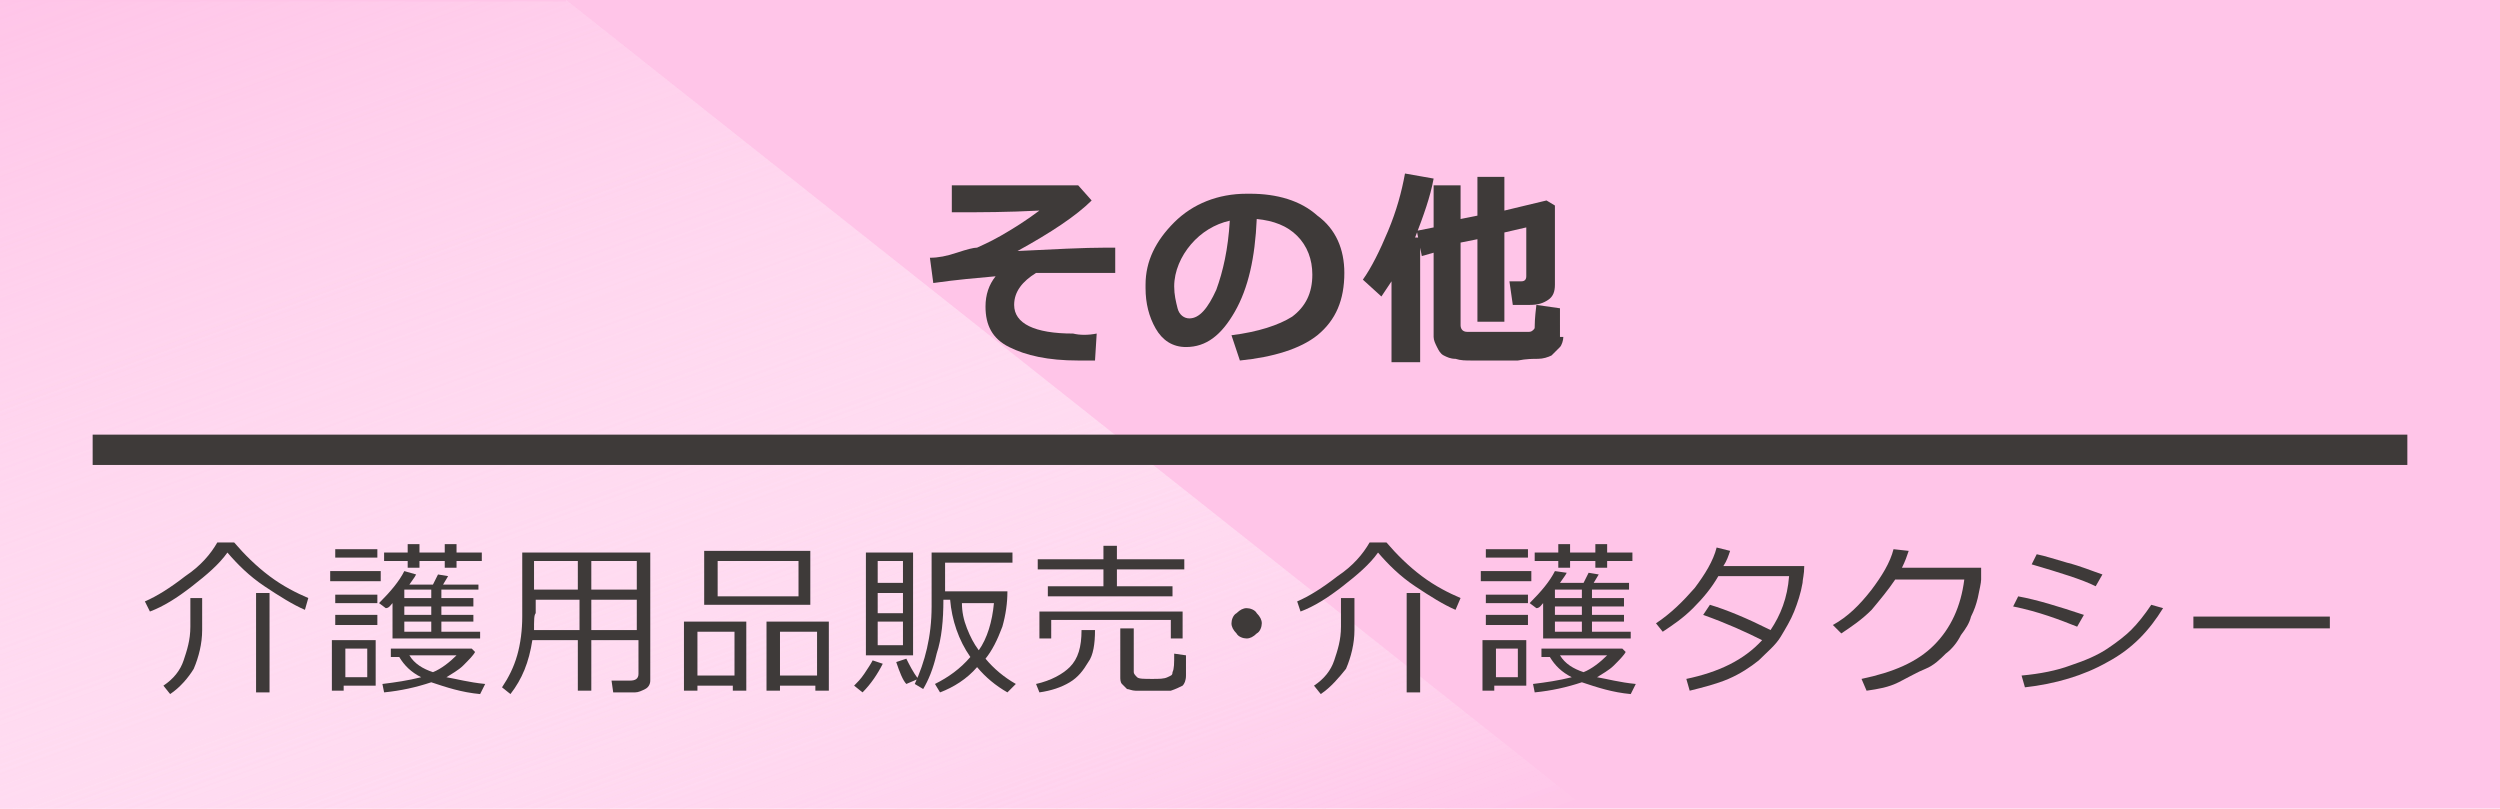 <?xml version="1.0" encoding="utf-8"?>
<!-- Generator: Adobe Illustrator 21.1.0, SVG Export Plug-In . SVG Version: 6.00 Build 0)  -->
<svg version="1.1" id="レイヤー_1" xmlns="http://www.w3.org/2000/svg" xmlns:xlink="http://www.w3.org/1999/xlink" x="0px"
	 y="0px" width="148.4px" height="48px" viewBox="0 0 148.4 48" style="enable-background:new 0 0 148.4 48;" xml:space="preserve">
<style type="text/css">
	.st0{fill:#CE6936;}
	.st1{fill:#FFFFFF;}
	.st2{fill:#F2A417;}
	.st3{fill:#FAE8B7;}
	.st4{fill:#0E7E47;}
	.st5{clip-path:url(#SVGID_4_);}
	.st6{clip-path:url(#SVGID_8_);}
	.st7{fill:#69C1AE;}
	.st8{clip-path:url(#SVGID_8_);fill:#69CFB9;}
	.st9{opacity:0.2;clip-path:url(#SVGID_8_);}
	.st10{opacity:0.3;}
	.st11{fill:#90AD74;}
	.st12{fill:#648648;}
	.st13{fill:#DC7839;}
	.st14{fill:#69CFB9;}
	.st15{fill:#DC7839;stroke:#FFFFFF;stroke-width:0.761;stroke-linecap:round;}
	.st16{fill:#DC7839;stroke:#FFFFFF;stroke-linecap:round;}
	.st17{fill:none;stroke:#DC7839;stroke-width:2;stroke-linecap:round;}
	.st18{fill:#E67B38;}
	.st19{fill:none;stroke:#E67B38;stroke-width:2;stroke-linecap:round;}
	.st20{fill:#FFFFFF;stroke:#E67B38;stroke-width:2;stroke-linecap:round;stroke-linejoin:round;}
	.st21{fill:#FFFFFF;stroke:#E67B38;stroke-width:1.119;stroke-linecap:round;}
	.st22{fill:#FCF2D9;}
	.st23{opacity:0.3;fill:#FFFFFF;}
	.st24{fill:url(#);}
	.st25{fill:none;}
	.st26{fill:#85C9C2;}
	.st27{fill:#5A3200;}
	.st28{fill:#DEC9F0;}
	.st29{fill:#B1B1B1;}
	.st30{fill:#FFF0D9;}
	.st31{fill:#ADD6FF;}
	.st32{fill:#FFCFAD;}
	.st33{fill:#F2C499;}
	.st34{fill:none;stroke:#5A3200;stroke-width:0;stroke-linecap:round;stroke-linejoin:round;}
	.st35{fill:#1CA25E;}
	.st36{fill:#FF3000;}
	.st37{fill:#D9EFFF;}
	.st38{fill:#FF5952;}
	.st39{fill:#F29600;stroke:#FFFFFF;stroke-miterlimit:10;}
	.st40{fill:#F29600;}
	.st41{fill:none;stroke:#FFFFFF;stroke-width:0.765;stroke-linecap:round;}
	.st42{fill:#95DFD6;}
	.st43{fill:#FFFFFF;stroke:#ADD6FF;stroke-width:1.627;stroke-linecap:round;stroke-linejoin:round;stroke-miterlimit:10;}
	.st44{fill:#FFFFFF;stroke:#ADD6FF;stroke-width:1.152;stroke-linecap:round;stroke-linejoin:round;stroke-miterlimit:10;}
	.st45{fill:none;stroke:#ADD6FF;stroke-width:1.627;stroke-linecap:round;stroke-linejoin:round;stroke-miterlimit:10;}
	.st46{fill:none;stroke:#ADD6FF;stroke-width:1.152;stroke-linecap:round;stroke-linejoin:round;stroke-miterlimit:10;}
	.st47{fill:#FFF4DC;}
	.st48{fill:#888888;}
	.st49{fill:#FC987A;}
	.st50{fill:#FFF7E6;}
	.st51{fill:#FFCCAD;}
	.st52{fill:#BA8757;}
	.st53{fill:none;stroke:#5A3200;stroke-width:2.741;stroke-miterlimit:10;}
	.st54{fill:none;stroke:#5A3200;stroke-width:0.986;stroke-linecap:round;stroke-linejoin:round;stroke-miterlimit:10;}
	.st55{fill:#666666;}
	.st56{fill:none;stroke:#666666;stroke-width:0.5;stroke-miterlimit:10;}
	.st57{fill:none;stroke:#666666;stroke-width:0.876;stroke-miterlimit:10;}
	.st58{fill:#898581;}
	.st59{fill:#C4C2C0;}
	.st60{fill:#8C8C8C;}
	.st61{fill:#D5B058;}
	.st62{fill:#B2B2B2;}
	.st63{fill:#FFDABA;}
	.st64{fill:#656363;}
	.st65{fill:#FFF5CC;}
	.st66{fill:#FFC275;}
	.st67{fill:#D2A65C;}
	.st68{fill:#FFAB9E;}
	.st69{fill:#FFC3A6;}
	.st70{fill:#D2985C;}
	.st71{clip-path:url(#SVGID_11_);}
	.st72{fill:#D4B54A;}
	.st73{fill:#FFC800;}
	.st74{fill:#FC987A;stroke:#5A3200;stroke-width:0.803;stroke-linejoin:round;stroke-miterlimit:10;}
	.st75{fill:#FFFFFF;stroke:#5A3200;stroke-width:0.568;stroke-miterlimit:10;}
	.st76{fill:#FC987A;stroke:#5A3200;stroke-width:0.803;stroke-linecap:round;stroke-linejoin:round;stroke-miterlimit:10;}
	.st77{fill:none;stroke:#5A3200;stroke-width:0.803;stroke-linecap:round;stroke-linejoin:round;stroke-miterlimit:10;}
	.st78{fill:#A8916A;}
	.st79{fill:#DA4029;}
	.st80{fill:#FF5952;stroke:#5A3200;stroke-width:2.149;stroke-linecap:round;stroke-linejoin:round;stroke-miterlimit:10;}
	.st81{fill:#DA4029;stroke:#5A3200;stroke-width:2.149;stroke-linecap:round;stroke-linejoin:round;stroke-miterlimit:10;}
	.st82{fill:#FFF7E6;stroke:#5A3200;stroke-width:2.149;stroke-linecap:round;stroke-linejoin:round;stroke-miterlimit:10;}
	.st83{fill:#FFF7E6;stroke:#5A3200;stroke-width:1.612;stroke-miterlimit:10;}
	.st84{fill:#FC987A;stroke:#5A3200;stroke-width:1.15;stroke-linejoin:round;stroke-miterlimit:10;}
	.st85{fill:#FC987A;stroke:#5A3200;stroke-width:1.15;stroke-linecap:round;stroke-linejoin:round;stroke-miterlimit:10;}
	.st86{fill:#FFFFFF;stroke:#5A3200;stroke-width:0.813;stroke-miterlimit:10;}
	.st87{fill:none;stroke:#5A3200;stroke-width:1.15;stroke-linecap:round;stroke-linejoin:round;stroke-miterlimit:10;}
	.st88{fill:#FFFFFF;stroke:#5A3200;stroke-width:0.806;stroke-miterlimit:10;}
	.st89{fill:none;stroke:#5A3200;stroke-width:0.806;stroke-linecap:round;stroke-linejoin:round;stroke-miterlimit:10;}
	.st90{opacity:5.000000e-02;}
	.st91{clip-path:url(#SVGID_13_);fill:none;stroke:#FFFFFF;stroke-width:0.651;stroke-miterlimit:10;}
	.st92{clip-path:url(#SVGID_13_);fill:none;stroke:#FFFFFF;stroke-width:0.875;stroke-miterlimit:10;}
	.st93{fill:#AD8C7A;}
	.st94{fill:#FC987A;stroke:#5A3200;stroke-miterlimit:10;}
	.st95{fill:#FFFFFF;stroke:#5A3200;stroke-width:0.707;stroke-miterlimit:10;}
	.st96{fill:#FC987A;stroke:#5A3200;stroke-linecap:round;stroke-linejoin:round;stroke-miterlimit:10;}
	.st97{fill:none;stroke:#5A3200;stroke-linecap:round;stroke-linejoin:round;stroke-miterlimit:10;}
	.st98{fill:#FCF1DA;}
	.st99{fill:#ADCACF;}
	.st100{fill:#AEC1E3;}
	.st101{fill:#FC987A;stroke:#5A3200;stroke-width:0.833;stroke-miterlimit:10;}
	.st102{fill:#FFFFFF;stroke:#5A3200;stroke-width:0.589;stroke-miterlimit:10;}
	.st103{fill:none;stroke:#5A3200;stroke-width:0.833;stroke-linecap:round;stroke-linejoin:round;stroke-miterlimit:10;}
	.st104{fill:#866450;}
	.st105{fill:#FFC5E8;}
	.st106{fill:#FC987A;stroke:#5A3200;stroke-width:0.75;stroke-miterlimit:10;}
	.st107{fill:#FFFFFF;stroke:#5A3200;stroke-width:0.531;stroke-miterlimit:10;}
	.st108{fill:#FC987A;stroke:#5A3200;stroke-width:0.75;stroke-linecap:round;stroke-linejoin:round;stroke-miterlimit:10;}
	.st109{fill:none;stroke:#5A3200;stroke-width:0.75;stroke-linecap:round;stroke-linejoin:round;stroke-miterlimit:10;}
	.st110{fill:#FFFFFF;stroke:#5A3200;stroke-width:0.778;stroke-linecap:round;stroke-linejoin:round;stroke-miterlimit:10;}
	.st111{fill:#69CFB9;stroke:#5A3200;stroke-width:0.778;stroke-linecap:round;stroke-linejoin:round;stroke-miterlimit:10;}
	.st112{fill:#696464;}
	.st113{fill:#FC987A;stroke:#5A3200;stroke-width:0.822;stroke-miterlimit:10;}
	.st114{fill:#FFFFFF;stroke:#5A3200;stroke-width:0.581;stroke-miterlimit:10;}
	.st115{fill:#FC987A;stroke:#5A3200;stroke-width:0.822;stroke-linecap:round;stroke-linejoin:round;stroke-miterlimit:10;}
	.st116{fill:none;stroke:#5A3200;stroke-width:0.822;stroke-linecap:round;stroke-linejoin:round;stroke-miterlimit:10;}
	.st117{fill:#C99D59;}
	.st118{fill:#C7C900;}
	.st119{fill:#FFEDAB;}
	.st120{fill:#FFFFD9;}
	.st121{fill:#FFFF75;}
	.st122{fill:#E8704D;}
	.st123{fill:#CC9140;}
	.st124{fill:#9CD461;}
	.st125{fill:#66C961;}
	.st126{fill:#EF8681;}
	.st127{fill:#FFC75E;}
	.st128{fill:#F2C4A3;}
	.st129{fill:#FC987A;stroke:#5A3200;stroke-width:1.158;stroke-linecap:round;stroke-linejoin:round;stroke-miterlimit:10;}
	.st130{fill:#FFF7E6;stroke:#5A3200;stroke-width:1.158;stroke-linecap:round;stroke-linejoin:round;stroke-miterlimit:10;}
	.st131{fill:#FC987A;stroke:#5A3200;stroke-width:1.738;stroke-linecap:round;stroke-linejoin:round;stroke-miterlimit:10;}
	.st132{fill:#FC987A;stroke:#5A3200;stroke-width:1.5;stroke-linecap:round;stroke-linejoin:round;stroke-miterlimit:10;}
	.st133{fill:#FFF7E6;stroke:#5A3200;stroke-width:1.5;stroke-linecap:round;stroke-linejoin:round;stroke-miterlimit:10;}
	.st134{opacity:0.5;}
	.st135{fill:none;stroke:#FFFFFF;stroke-linecap:round;}
	.st136{fill:none;stroke:#FFFFFF;stroke-linecap:round;stroke-linejoin:round;}
	.st137{fill:none;stroke:#666666;stroke-width:1.222;stroke-miterlimit:10;}
	.st138{fill:#1A1A1A;}
	.st139{stroke:#333333;stroke-width:1.762;stroke-miterlimit:10;}
	.st140{fill:none;stroke:#333333;stroke-width:1.057;stroke-linecap:round;stroke-linejoin:round;stroke-miterlimit:10;}
	.st141{fill:#FFFFFF;stroke:#333333;stroke-width:0.705;stroke-linecap:round;stroke-linejoin:round;stroke-miterlimit:10;}
	.st142{stroke:#333333;stroke-width:1.057;stroke-miterlimit:10;}
	.st143{fill:#B3B3B3;}
	.st144{fill:#808080;}
	.st145{fill:#999999;}
	.st146{fill:none;stroke:#333333;stroke-width:2.115;stroke-linecap:round;stroke-linejoin:round;stroke-miterlimit:10;}
	.st147{fill:#CCCCCC;stroke:#333333;stroke-width:0.705;stroke-miterlimit:10;}
	.st148{fill:none;stroke:#333333;stroke-width:0.352;stroke-miterlimit:10;}
	.st149{fill:#333333;}
	.st150{fill:#333333;stroke:#000000;stroke-width:0.359;stroke-miterlimit:10;}
	.st151{fill:#333333;stroke:#000000;stroke-width:0.292;stroke-miterlimit:10;}
	.st152{fill:#CCCCCC;}
	.st153{fill:#FF0000;stroke:#333333;stroke-width:1.057;stroke-linecap:round;stroke-linejoin:round;stroke-miterlimit:10;}
	.st154{fill:#FFFFFF;stroke:#333333;stroke-width:1.057;stroke-linecap:round;stroke-linejoin:round;stroke-miterlimit:10;}
	.st155{fill:#FFFFFF;stroke:#333333;stroke-width:0.352;stroke-linecap:round;stroke-linejoin:round;stroke-miterlimit:10;}
	.st156{fill:#CCCCCC;stroke:#333333;stroke-width:0.342;stroke-miterlimit:10;}
	.st157{fill:#B3B3B3;stroke:#333333;stroke-width:0.357;stroke-miterlimit:10;}
	.st158{fill:#CCCCCC;stroke:#333333;stroke-width:0.352;stroke-miterlimit:10;}
	.st159{fill:#B3B3B3;stroke:#333333;stroke-width:0.353;stroke-miterlimit:10;}
	.st160{fill:#FFFFFF;stroke:#333333;stroke-width:0.352;stroke-miterlimit:10;}
	.st161{fill:#4D4D4D;}
	.st162{fill:#B3B3B3;stroke:#333333;stroke-width:1.057;stroke-linecap:round;stroke-linejoin:round;stroke-miterlimit:10;}
	.st163{fill:#FFF7E6;stroke:#333333;stroke-width:1.057;stroke-linecap:round;stroke-linejoin:round;stroke-miterlimit:10;}
	.st164{fill:none;stroke:#333333;stroke-width:0.352;stroke-linecap:round;stroke-linejoin:round;stroke-miterlimit:10;}
	.st165{fill:#E6E6E6;}
	.st166{fill:#F2F2F2;}
	.st167{fill:#CCCCCC;stroke:#000000;stroke-width:0.853;stroke-linecap:round;stroke-linejoin:round;stroke-miterlimit:10;}
	.st168{fill:#FC987A;stroke:#000000;stroke-width:0.853;stroke-linecap:round;stroke-linejoin:round;stroke-miterlimit:10;}
	.st169{fill:#CCCCCC;stroke:#000000;stroke-width:0.853;stroke-miterlimit:10;}
	.st170{fill:#333333;stroke:#000000;stroke-width:0.853;stroke-linecap:round;stroke-linejoin:round;stroke-miterlimit:10;}
	.st171{fill:none;stroke:#000000;stroke-width:0.853;stroke-linecap:round;stroke-linejoin:round;stroke-miterlimit:10;}
	.st172{fill:#333333;stroke:#000000;stroke-width:0.853;stroke-miterlimit:10;}
	.st173{fill:#FFFFFF;stroke:#000000;stroke-width:0.853;stroke-miterlimit:10;}
	.st174{fill:none;stroke:#666666;stroke-width:1.009;stroke-miterlimit:10;}
	.st175{opacity:0.2;}
	.st176{clip-path:url(#SVGID_17_);}
	.st177{fill:#949494;enable-background:new    ;}
	.st178{fill:#666666;enable-background:new    ;}
	.st179{fill:#F8F8F8;enable-background:new    ;}
	.st180{fill:#CCCCCC;enable-background:new    ;}
	.st181{fill:#FFFFFF;enable-background:new    ;}
	.st182{fill:#B4B4B4;enable-background:new    ;}
	.st183{fill:#CECECE;enable-background:new    ;}
	.st184{fill:#C9C9C9;}
	.st185{fill:#B3B3B3;enable-background:new    ;}
	.st186{fill:#383838;}
	.st187{fill:#D8D8D8;}
	.st188{fill:#ABABAB;}
	.st189{fill:#B3B3B3;stroke:#383838;stroke-width:3.588;stroke-linecap:round;stroke-linejoin:round;stroke-miterlimit:10;}
	.st190{clip-path:url(#SVGID_19_);}
	.st191{fill:#F5F5F5;}
	.st192{fill:#8A8A8A;}
	.st193{fill:#F8F8F8;}
	.st194{fill:#919191;}
	.st195{fill:#FFFFFF;stroke:#383838;stroke-width:1.514;stroke-miterlimit:10;}
	.st196{fill:none;stroke:#383838;stroke-width:3.968;stroke-linecap:round;stroke-linejoin:round;stroke-miterlimit:10;}
	.st197{opacity:0.2;clip-path:url(#SVGID_21_);}
	.st198{fill:#8E8E8E;}
	.st199{fill:#E2E2E2;}
	.st200{fill:#CECECE;}
	.st201{fill:#CDCDCD;}
	.st202{fill:none;stroke:#383838;stroke-width:0;stroke-linecap:round;stroke-linejoin:round;}
	.st203{fill:#5E9CC2;}
	.st204{fill:#AD8C7A;enable-background:new    ;}
	.st205{fill:#FFF7E6;enable-background:new    ;}
	.st206{fill:#95DFD6;enable-background:new    ;}
	.st207{fill:#85C9C2;enable-background:new    ;}
	.st208{fill:#ADD6FF;enable-background:new    ;}
	.st209{fill:#C8C9C9;}
	.st210{fill:#FC987A;enable-background:new    ;}
	.st211{fill:#FFC275;enable-background:new    ;}
	.st212{fill:#AEC1E3;enable-background:new    ;}
	.st213{fill:#FFFFFF;stroke:#5A3200;stroke-width:0.572;stroke-miterlimit:10;}
	.st214{fill:none;stroke:#5A3200;stroke-width:1.5;stroke-linecap:round;stroke-linejoin:round;stroke-miterlimit:10;}
	.st215{fill:none;stroke:#666666;stroke-width:1.284;stroke-miterlimit:10;}
	.st216{fill:#62C35A;}
	.st217{fill:url(#SVGID_22_);}
	.st218{fill:url(#SVGID_23_);}
	.st219{fill:#3E3A39;}
	.st220{fill:url(#SVGID_24_);}
	.st221{fill:url(#SVGID_25_);}
	.st222{fill:url(#SVGID_26_);}
	.st223{fill:url(#SVGID_27_);}
	.st224{fill:url(#SVGID_28_);}
	.st225{fill:url(#SVGID_29_);}
	.st226{fill:url(#SVGID_30_);}
	.st227{fill:url(#SVGID_31_);}
	.st228{fill:url(#SVGID_32_);}
	.st229{fill:url(#SVGID_33_);}
	.st230{fill:url(#SVGID_34_);}
	.st231{fill:url(#SVGID_35_);}
	.st232{fill:url(#SVGID_36_);}
	.st233{fill:url(#SVGID_37_);}
	.st234{fill:url(#SVGID_38_);}
	.st235{fill:url(#SVGID_39_);}
	.st236{fill:url(#SVGID_40_);}
	.st237{fill:url(#SVGID_41_);}
	.st238{fill:url(#SVGID_42_);}
	.st239{fill:url(#SVGID_43_);}
	.st240{fill:url(#SVGID_44_);}
	.st241{fill:#FFDE5C;}
	.st242{fill:#88714F;stroke:#5A3200;stroke-width:1.074;stroke-linecap:round;stroke-linejoin:round;}
	.st243{fill:#FFF6E5;stroke:#5A3200;stroke-width:1.074;stroke-linecap:round;stroke-linejoin:round;}
	.st244{fill:#FFDE5C;stroke:#5A3200;stroke-width:1.074;stroke-linecap:round;stroke-linejoin:round;}
	.st245{fill:#FFFFFF;stroke:#5A3200;stroke-width:1.074;stroke-linecap:round;stroke-linejoin:round;}
	.st246{fill:#FFF7E6;stroke:#5A3200;stroke-width:1.074;stroke-linecap:round;stroke-linejoin:round;}
	.st247{fill:none;stroke:#5A3200;stroke-width:1.074;stroke-linecap:round;stroke-linejoin:round;}
	.st248{fill:#8F7A66;}
	.st249{fill:#8F7A66;stroke:#5A3200;stroke-width:1.074;stroke-linecap:round;stroke-linejoin:round;}
	.st250{opacity:0.5;fill:none;stroke:#FFFFFF;stroke-width:1.007;stroke-linecap:round;stroke-linejoin:round;}
	.st251{fill:none;stroke:#5A3200;stroke-width:0.806;stroke-linecap:round;stroke-linejoin:round;}
	.st252{fill:none;stroke:#FFCCAD;stroke-width:1.007;stroke-linecap:round;stroke-linejoin:round;}
	.st253{fill:none;stroke:#5A3200;stroke-width:0.845;stroke-linecap:round;stroke-linejoin:round;}
	.st254{fill:#88714F;}
	.st255{fill:#B1B1B1;stroke:#5A3200;stroke-width:1.074;stroke-linecap:round;stroke-linejoin:round;}
	.st256{clip-path:url(#SVGID_45_);}
	.st257{fill:none;stroke:#FFFFFF;stroke-width:1.182;stroke-linecap:round;stroke-linejoin:round;}
	.st258{fill:#FFF4DC;stroke:#5A3200;stroke-width:1.074;stroke-linecap:round;stroke-linejoin:round;}
	.st259{fill:none;stroke:#FFDABA;stroke-width:1.074;stroke-linecap:round;stroke-linejoin:round;}
	.st260{fill:none;stroke:#5A3200;stroke-width:0.873;stroke-linecap:round;stroke-linejoin:round;}
	.st261{fill:none;stroke:#5A3200;stroke-width:0.94;stroke-linecap:round;stroke-linejoin:round;}
	.st262{fill:#ADD6FF;stroke:#5A3200;stroke-width:1.074;stroke-linecap:round;stroke-linejoin:round;}
	.st263{fill:#95DFD6;stroke:#5A3200;stroke-width:1.074;stroke-linecap:round;stroke-linejoin:round;}
	.st264{fill:none;stroke:#FFFFFF;stroke-width:1.88;stroke-linejoin:round;}
	.st265{fill:#FC987A;stroke:#5A3200;stroke-width:0.773;stroke-linejoin:round;stroke-miterlimit:10;}
	.st266{fill:#FFFFFF;stroke:#5A3200;stroke-width:0.547;stroke-miterlimit:10;}
	.st267{fill:#FC987A;stroke:#5A3200;stroke-width:0.773;stroke-linecap:round;stroke-linejoin:round;stroke-miterlimit:10;}
	.st268{fill:none;stroke:#5A3200;stroke-width:0.773;stroke-linecap:round;stroke-linejoin:round;stroke-miterlimit:10;}
	.st269{fill:#57A1FF;stroke:#5A3200;stroke-width:1.074;stroke-linecap:round;stroke-linejoin:round;}
	.st270{fill:#BF906F;}
	.st271{fill:none;stroke:#5A3200;stroke-width:0.671;stroke-linecap:round;stroke-linejoin:round;}
	.st272{fill:none;stroke:#5A3200;stroke-width:0.739;stroke-linecap:round;stroke-linejoin:round;}
	.st273{fill:#BF906F;stroke:#5A3200;stroke-width:1.074;stroke-linecap:round;stroke-linejoin:round;}
	.st274{fill:#888888;stroke:#5A3200;stroke-width:1.074;stroke-linecap:round;stroke-linejoin:round;}
	.st275{fill:#FF9C82;stroke:#5A3200;stroke-width:1.074;stroke-linecap:round;stroke-linejoin:round;}
	.st276{fill:#DEC9F0;stroke:#5A3200;stroke-width:1.074;stroke-linecap:round;stroke-linejoin:round;}
	.st277{fill:#656363;stroke:#5A3200;stroke-width:0.671;stroke-linecap:round;stroke-linejoin:round;}
	.st278{fill:#A17A40;stroke:#5A3200;stroke-width:1.074;stroke-linecap:round;stroke-linejoin:round;}
	.st279{fill:none;stroke:#B1B1B1;stroke-width:1.007;stroke-linecap:round;stroke-linejoin:round;}
	.st280{fill:none;stroke:#F2C499;stroke-width:1.007;stroke-linecap:round;stroke-linejoin:round;}
	.st281{fill:none;stroke:#5A3200;stroke-width:0.924;stroke-linecap:round;stroke-linejoin:round;}
	.st282{fill:#F7931E;}
	.st283{fill:#FF9C82;}
	.st284{fill:#FFFFFF;stroke:#5A3200;stroke-width:1.225;stroke-miterlimit:10;}
	.st285{fill:none;stroke:#5A3200;stroke-width:1.732;stroke-linecap:round;stroke-linejoin:round;stroke-miterlimit:10;}
	.st286{fill:#FC987A;stroke:#5A3200;stroke-width:1.452;stroke-linecap:round;stroke-linejoin:round;stroke-miterlimit:10;}
	.st287{fill:none;stroke:#333333;stroke-width:3.461;stroke-linecap:round;stroke-linejoin:round;stroke-miterlimit:10;}
	.st288{fill:#A0E2DA;}
	.st289{fill:none;stroke:#00A99D;stroke-width:5;stroke-linecap:round;stroke-linejoin:round;}
	.st290{fill:#FCA388;}
	.st291{fill:none;stroke:#F15A24;stroke-width:5;stroke-linecap:round;stroke-linejoin:round;}
	.st292{fill:#FFCBEA;}
	.st293{fill:none;stroke:#231815;stroke-width:5;stroke-linecap:round;stroke-linejoin:round;}
	.st294{fill:#79D4C0;}
	.st295{fill:none;stroke:#006837;stroke-width:4;stroke-linecap:round;stroke-linejoin:round;}
	.st296{fill:#FFFFFF;stroke:#666666;stroke-width:2.864;stroke-linecap:round;stroke-linejoin:round;stroke-miterlimit:10;}
	.st297{fill:#FC987A;stroke:#5A3200;stroke-width:0.802;stroke-linecap:round;stroke-linejoin:round;stroke-miterlimit:10;}
	.st298{fill:none;stroke:#AEC1E3;stroke-width:5;stroke-linecap:round;stroke-linejoin:round;stroke-miterlimit:10;}
	.st299{fill:none;stroke:#AEC1E3;stroke-width:4.688;stroke-linecap:round;stroke-linejoin:round;stroke-miterlimit:10;}
	.st300{fill:none;stroke:#333333;stroke-width:5;stroke-linecap:round;stroke-linejoin:round;stroke-miterlimit:10;}
	.st301{fill:#FFFFFF;stroke:#666666;stroke-width:0.799;stroke-miterlimit:10;}
	.st302{fill:#FFFFFF;stroke:#666666;stroke-width:4.424;stroke-linecap:round;stroke-linejoin:round;stroke-miterlimit:10;}
	.st303{fill:#FC987A;stroke:#5A3200;stroke-width:1.239;stroke-linecap:round;stroke-linejoin:round;stroke-miterlimit:10;}
	.st304{fill:#036EB7;}
	.st305{fill:none;stroke:#F29600;stroke-width:5;stroke-linecap:round;stroke-linejoin:round;stroke-miterlimit:10;}
	.st306{fill:none;stroke:#666666;stroke-width:0.573;stroke-miterlimit:10;}
	.st307{fill:none;stroke:#666666;stroke-width:0.494;stroke-miterlimit:10;}
	.st308{fill:#231815;}
</style>
<rect class="st105" width="148.4" height="48"/>
<linearGradient id="SVGID_4_" gradientUnits="userSpaceOnUse" x1="26.191" y1="-9.479" x2="52.622" y2="63.139">
	<stop  offset="0" style="stop-color:#FFC5E8"/>
	<stop  offset="1" style="stop-color:#FFFFFF;stop-opacity:0"/>
</linearGradient>
<polygon style="fill:url(#SVGID_4_);" points="33.6,0 33.6,0.1 0,0.1 0,48 94.2,48 "/>
<linearGradient id="SVGID_6_" gradientUnits="userSpaceOnUse" x1="26.191" y1="-9.479" x2="52.622" y2="63.139">
	<stop  offset="0" style="stop-color:#FFC5E8"/>
	<stop  offset="1" style="stop-color:#FFFFFF;stop-opacity:0"/>
</linearGradient>
<polygon style="fill:url(#SVGID_6_);" points="33.6,0 33.6,0.1 0,0.1 0,48 94.2,48 "/>
<g>
	<path class="st219" d="M65.1,19.8L65,21.4c-0.4,0-0.7,0-1,0c-1.8,0-3.1-0.3-4.1-0.8s-1.4-1.3-1.4-2.4c0-0.7,0.2-1.3,0.6-1.8
		c-1.1,0.1-2.3,0.2-3.7,0.4l-0.2-1.5c0.5,0,1-0.1,1.6-0.3c0.6-0.2,1-0.3,1.2-0.3c0.2-0.1,0.7-0.3,1.4-0.7c0.7-0.4,1.5-0.9,2.3-1.5
		c-1.9,0.1-3.5,0.1-4.7,0.1h-0.5V11l7.5,0l0.8,0.9c-0.9,0.9-2.4,1.9-4.4,3c2.1-0.1,3.9-0.2,5.3-0.2l0.5,0l0,1.5c-1,0-1.8,0-2.6,0
		c-0.7,0-1.4,0-2.1,0c-0.8,0.5-1.3,1.1-1.3,1.9c0,1.1,1.2,1.7,3.5,1.7C64.1,19.9,64.6,19.9,65.1,19.8z"/>
	<path class="st219" d="M73.6,21.4l-0.5-1.5c1.6-0.2,2.8-0.6,3.6-1.1c0.8-0.6,1.2-1.4,1.2-2.5c0-0.9-0.3-1.7-0.9-2.3
		c-0.6-0.6-1.4-0.9-2.4-1c-0.1,2.3-0.5,4.1-1.3,5.5c-0.8,1.4-1.7,2.1-2.9,2.1c-0.8,0-1.4-0.4-1.8-1.1C68.2,18.8,68,18,68,17.1v-0.2
		c0-1.4,0.6-2.6,1.7-3.7c1.1-1.1,2.6-1.7,4.3-1.7h0.2c1.6,0,3,0.4,4,1.3c1.1,0.8,1.6,2,1.6,3.4c0,1.6-0.5,2.8-1.6,3.7
		C77.2,20.7,75.6,21.2,73.6,21.4z M73,13.1c-0.9,0.2-1.7,0.7-2.3,1.4c-0.6,0.7-1,1.6-1,2.5c0,0.5,0.1,0.9,0.2,1.3s0.4,0.6,0.7,0.6
		c0.6,0,1.1-0.6,1.6-1.7C72.6,16.1,72.9,14.8,73,13.1z"/>
	<path class="st219" d="M84.2,21.5h-1.6v-4.8c-0.2,0.3-0.4,0.6-0.6,0.9l-1.1-1c0.5-0.7,1-1.7,1.5-2.9c0.5-1.2,0.8-2.3,1-3.4l1.7,0.3
		c-0.2,1.1-0.6,2.2-1.1,3.5h0.3V21.5z M92.8,20c0,0.2-0.1,0.5-0.2,0.6s-0.3,0.3-0.5,0.5c-0.2,0.1-0.5,0.2-0.8,0.2
		c-0.3,0-0.7,0-1.2,0.1c-0.5,0-0.9,0-1.4,0c-0.4,0-0.9,0-1.3,0c-0.4,0-0.7,0-1-0.1c-0.3,0-0.5-0.1-0.7-0.2c-0.2-0.1-0.3-0.3-0.4-0.5
		c-0.1-0.2-0.2-0.4-0.2-0.6V15l-0.7,0.2l-0.3-1.5l1-0.2V11h1.6v2l1-0.2v-2.3h1.6v2l2.5-0.6l0.5,0.3v4.7c0,0.4-0.1,0.7-0.4,0.9
		c-0.3,0.2-0.6,0.3-1.1,0.3h-1l-0.2-1.4h0.7c0.2,0,0.3-0.1,0.3-0.3v-2.9l-1.3,0.3v5.3h-1.6v-4.9l-1,0.2v4.9c0,0.2,0.1,0.4,0.4,0.4
		c0.6,0,1.1,0,1.6,0c0.4,0,0.8,0,1.2,0l0.8,0c0.1,0,0.2,0,0.3-0.1c0.1-0.1,0.1-0.1,0.1-0.2s0-0.5,0.1-1.3l1.4,0.2V20z"/>
</g>
<g>
	<path class="st219" d="M18.1,36.2c-0.7-0.3-1.5-0.8-2.4-1.4c-0.9-0.6-1.6-1.3-2.2-2c-0.5,0.7-1.2,1.3-2.1,2
		c-0.9,0.7-1.7,1.2-2.5,1.5l-0.3-0.6c0.7-0.3,1.5-0.8,2.4-1.5c0.9-0.6,1.5-1.3,1.9-2h1c0.6,0.7,1.3,1.4,2.1,2c0.8,0.6,1.6,1,2.3,1.3
		L18.1,36.2z M10.1,41.2l-0.4-0.5c0.6-0.4,1-0.9,1.2-1.5c0.2-0.6,0.4-1.2,0.4-2v-1.7H12v1.9c0,0.8-0.2,1.6-0.5,2.3
		C11.2,40.2,10.7,40.8,10.1,41.2z M15.2,41.1v-5.9H16v5.9H15.2z"/>
	<path class="st219" d="M19.6,34.5v-0.6h3v0.6H19.6z M22.4,40.7h-2V41h-0.7V38h2.6V40.7z M19.9,33.1v-0.5h2.5v0.5H19.9z M19.9,35.8
		v-0.5h2.5v0.5H19.9z M19.9,37.1v-0.6h2.5v0.6H19.9z M21.8,38.5h-1.3v1.7h1.3V38.5z M23.3,35.8c-0.1,0.1-0.2,0.3-0.4,0.3l-0.4-0.3
		c0.7-0.7,1.2-1.3,1.5-1.9l0.7,0.2c-0.1,0.2-0.2,0.3-0.4,0.6h1.4l0.3-0.6l0.6,0.1l-0.3,0.5h2.1V35h-2.2v0.5h1.9V36h-1.9v0.5h1.9v0.4
		h-1.9v0.6h2.3v0.4h-5.2V35.8z M25.6,40.5c-0.9,0.3-1.8,0.5-2.8,0.6l-0.1-0.5c0.8-0.1,1.5-0.2,2.3-0.4c-0.6-0.3-1-0.7-1.3-1.2h-0.5
		v-0.5h4.8l0.2,0.2c-0.1,0.2-0.4,0.5-0.7,0.8c-0.3,0.3-0.7,0.5-1,0.7c0.6,0.1,1.3,0.3,2.3,0.4l-0.3,0.6
		C27.4,41.1,26.5,40.8,25.6,40.5z M24.2,33.7v-0.4h-1.4v-0.5h1.4v-0.5h0.7v0.5h1.5v-0.5h0.7v0.5h1.5v0.5h-1.5v0.4h-0.7v-0.4h-1.5
		v0.4H24.2z M25.6,35.5V35H24v0.5H25.6z M24,36.5h1.6V36H24V36.5z M25.6,36.9H24v0.6h1.6V36.9z M25.7,39.9c0.5-0.2,1-0.6,1.4-1h-2.8
		C24.6,39.4,25.1,39.7,25.7,39.9z"/>
	<path class="st219" d="M37.8,38h-2.7v3h-0.8v-3h-2.7c-0.2,1.3-0.6,2.3-1.3,3.2l-0.5-0.4c0.4-0.6,0.7-1.2,0.9-1.9
		c0.2-0.7,0.3-1.5,0.3-2.3v-3.8h7.6v7.6c0,0.2-0.1,0.4-0.3,0.5c-0.2,0.1-0.4,0.2-0.6,0.2h-1.3l-0.1-0.7h1.1c0.3,0,0.5-0.1,0.5-0.4
		V38z M31.7,37.4h2.7v-1.8h-2.6v0.8C31.7,36.5,31.7,36.8,31.7,37.4z M34.3,33.3h-2.6V35h2.6V33.3z M37.8,35v-1.7h-2.7V35H37.8z
		 M35.1,37.4h2.7v-1.8h-2.7V37.4z"/>
	<path class="st219" d="M43.6,40.7h-2.2V41h-0.8v-4.1h3.7V41h-0.8V40.7z M41.4,40.1h2.2v-2.6h-2.2V40.1z M41.8,35.9v-3.2h6.3v3.2
		H41.8z M47.4,33.3h-4.8v2.1h4.8V33.3z M48.5,40.7h-2.2V41h-0.8v-4.1h3.7V41h-0.8V40.7z M46.3,40.1h2.2v-2.6h-2.2V40.1z"/>
	<path class="st219" d="M51.2,41.1l-0.5-0.4c0.2-0.2,0.4-0.4,0.6-0.7c0.2-0.3,0.4-0.6,0.5-0.8l0.6,0.2C52.1,40,51.7,40.6,51.2,41.1z
		 M51.4,38.9v-6.1h2.8v6.1H51.4z M53.6,33.3h-1.5v1.3h1.5V33.3z M52.1,36.4h1.5v-1.2h-1.5V36.4z M53.6,36.9h-1.5v1.4h1.5V36.9z
		 M53.8,40.6c-0.2-0.2-0.4-0.7-0.6-1.3l0.6-0.2c0.2,0.4,0.4,0.8,0.7,1.2L53.8,40.6z M58.5,39.1c0.5,0.6,1.1,1.1,1.8,1.5l-0.5,0.5
		c-0.7-0.4-1.3-0.9-1.8-1.5c-0.6,0.7-1.4,1.2-2.2,1.5l-0.3-0.5c0.8-0.4,1.5-0.9,2.1-1.6c-0.7-1-1.1-2.2-1.2-3.4H56
		c0,1.2-0.1,2.3-0.4,3.2c-0.2,0.9-0.5,1.6-0.8,2.1l-0.5-0.3c0.6-1.3,1-2.8,1-4.6v-3.2h4.8v0.6h-4v1.7h3.7c0,0.7-0.1,1.4-0.3,2.1
		C59.2,38,58.9,38.6,58.5,39.1z M58.1,38.6c0.5-0.7,0.8-1.7,0.9-2.8h-1.9c0,0.5,0.1,1,0.3,1.5C57.6,37.8,57.8,38.2,58.1,38.6z"/>
	<path class="st219" d="M61.7,41.1l-0.2-0.5c0.9-0.2,1.6-0.6,2-1c0.5-0.5,0.7-1.2,0.7-2.2H65c0,0.8-0.1,1.5-0.4,1.9
		c-0.3,0.5-0.6,0.9-1.1,1.2C63,40.8,62.4,41,61.7,41.1z M66.3,33.8v1h3.3v0.6h-7.4v-0.6h3.3v-1h-3.9v-0.6h3.9v-0.8h0.8v0.8h4v0.6
		H66.3z M69.5,37.8v-1h-7.1v1.1h-0.7v-1.6h8.5v1.6H69.5z M66.5,37.3h0.8v2.6c0,0.1,0.1,0.2,0.2,0.3c0.1,0.1,0.4,0.1,0.9,0.1
		c0.4,0,0.7,0,0.9-0.1s0.3-0.1,0.3-0.3c0.1-0.2,0.1-0.5,0.1-1.1l0.7,0.1v1.2c0,0.3-0.1,0.5-0.2,0.6c-0.2,0.1-0.4,0.2-0.7,0.3
		c-0.3,0-0.7,0-1.1,0c-0.4,0-0.7,0-1,0c-0.2,0-0.4-0.1-0.5-0.1c-0.1-0.1-0.2-0.2-0.3-0.3c-0.1-0.1-0.1-0.3-0.1-0.4V37.3z"/>
	<path class="st219" d="M73.1,37c0-0.2,0.1-0.5,0.3-0.6c0.2-0.2,0.4-0.3,0.6-0.3c0.2,0,0.5,0.1,0.6,0.3c0.2,0.2,0.3,0.4,0.3,0.6
		s-0.1,0.5-0.3,0.6c-0.2,0.2-0.4,0.3-0.6,0.3c-0.2,0-0.5-0.1-0.6-0.3C73.2,37.4,73.1,37.2,73.1,37z"/>
	<path class="st219" d="M86.4,36.2c-0.7-0.3-1.5-0.8-2.4-1.4s-1.6-1.3-2.2-2c-0.5,0.7-1.2,1.3-2.1,2c-0.9,0.7-1.7,1.2-2.5,1.5
		L77,35.7c0.7-0.3,1.5-0.8,2.4-1.5c0.9-0.6,1.5-1.3,1.9-2h1c0.6,0.7,1.3,1.4,2.1,2s1.6,1,2.3,1.3L86.4,36.2z M78.4,41.2L78,40.7
		c0.6-0.4,1-0.9,1.2-1.5c0.2-0.6,0.4-1.2,0.4-2v-1.7h0.8v1.9c0,0.8-0.2,1.6-0.5,2.3C79.5,40.2,79,40.8,78.4,41.2z M83.5,41.1v-5.9
		h0.8v5.9H83.5z"/>
	<path class="st219" d="M87.9,34.5v-0.6h3v0.6H87.9z M90.7,40.7h-2V41h-0.7V38h2.6V40.7z M88.2,33.1v-0.5h2.5v0.5H88.2z M88.2,35.8
		v-0.5h2.5v0.5H88.2z M88.2,37.1v-0.6h2.5v0.6H88.2z M90.1,38.5h-1.3v1.7h1.3V38.5z M91.6,35.8c-0.1,0.1-0.2,0.3-0.4,0.3l-0.4-0.3
		c0.7-0.7,1.2-1.3,1.5-1.9L93,34c-0.1,0.2-0.2,0.3-0.4,0.6H94l0.3-0.6l0.6,0.1l-0.3,0.5h2.1V35h-2.2v0.5h1.9V36h-1.9v0.5h1.9v0.4
		h-1.9v0.6h2.3v0.4h-5.2V35.8z M93.9,40.5c-0.9,0.3-1.8,0.5-2.8,0.6l-0.1-0.5c0.8-0.1,1.5-0.2,2.3-0.4c-0.6-0.3-1-0.7-1.3-1.2h-0.5
		v-0.5h4.8l0.2,0.2c-0.1,0.2-0.4,0.5-0.7,0.8c-0.3,0.3-0.7,0.5-1,0.7c0.6,0.1,1.3,0.3,2.3,0.4l-0.3,0.6
		C95.7,41.1,94.8,40.8,93.9,40.5z M92.5,33.7v-0.4h-1.4v-0.5h1.4v-0.5h0.7v0.5h1.5v-0.5h0.7v0.5h1.5v0.5h-1.5v0.4h-0.7v-0.4h-1.5
		v0.4H92.5z M93.9,35.5V35h-1.6v0.5H93.9z M92.3,36.5h1.6V36h-1.6V36.5z M93.9,36.9h-1.6v0.6h1.6V36.9z M94,39.9
		c0.5-0.2,1-0.6,1.4-1h-2.8C92.9,39.4,93.4,39.7,94,39.9z"/>
	<path class="st219" d="M102.7,32.7c-0.1,0.3-0.2,0.6-0.4,0.9h4.8c0,0.5-0.1,0.8-0.1,1c-0.1,0.6-0.3,1.2-0.5,1.7
		c-0.2,0.5-0.5,1-0.8,1.5c-0.3,0.5-0.8,0.9-1.3,1.4c-0.5,0.4-1.1,0.8-1.8,1.1c-0.7,0.3-1.5,0.5-2.3,0.7l-0.2-0.7
		c1.9-0.4,3.4-1.1,4.5-2.3c-1-0.5-2.1-1-3.5-1.5l0.4-0.6c1,0.3,2.2,0.8,3.6,1.5c0.6-0.9,1-1.9,1.1-3.2H102c-0.4,0.7-0.9,1.3-1.5,1.9
		s-1.2,1-1.8,1.4L98.3,37c0.9-0.6,1.6-1.3,2.3-2.1c0.6-0.8,1.1-1.6,1.3-2.4L102.7,32.7z"/>
	<path class="st219" d="M113.3,32.7c-0.1,0.3-0.2,0.6-0.4,1h4.7l0,0.7c0,0.2-0.1,0.6-0.2,1.1c-0.1,0.4-0.2,0.7-0.4,1.1
		c-0.1,0.4-0.3,0.7-0.6,1.1c-0.2,0.4-0.5,0.8-0.9,1.1c-0.3,0.3-0.7,0.7-1.2,0.9s-1,0.5-1.6,0.8s-1.2,0.4-1.9,0.5l-0.3-0.7
		c1.9-0.4,3.3-1,4.3-2s1.6-2.3,1.8-3.9h-4.1c-0.4,0.6-0.9,1.2-1.4,1.8c-0.6,0.6-1.2,1-1.8,1.4l-0.5-0.5c0.9-0.5,1.6-1.2,2.3-2.1
		c0.6-0.8,1.1-1.6,1.3-2.4L113.3,32.7z"/>
	<path class="st219" d="M123.7,36.5l-0.4,0.7c-1-0.4-2.3-0.9-3.8-1.2l0.3-0.6C120.9,35.6,122.2,36,123.7,36.5z M128.4,36.1
		c-0.8,1.3-1.8,2.4-3.3,3.2c-1.4,0.8-3.1,1.3-4.9,1.5l-0.2-0.7c1.1-0.1,2.1-0.3,2.9-0.6c0.9-0.3,1.6-0.6,2.2-1s1.1-0.8,1.4-1.1
		c0.4-0.4,0.8-0.9,1.2-1.5L128.4,36.1z M124.8,34.1l-0.4,0.7c-0.8-0.4-2.1-0.8-3.8-1.3l0.3-0.6c0.5,0.1,1.1,0.3,1.8,0.5
		C123.5,33.6,124.2,33.9,124.8,34.1z"/>
	<path class="st219" d="M138.3,37.3h-8.1v-0.7h8.1V37.3z"/>
</g>
<rect x="5.5" y="25.8" class="st219" width="137.4" height="1.8"/>
</svg>
